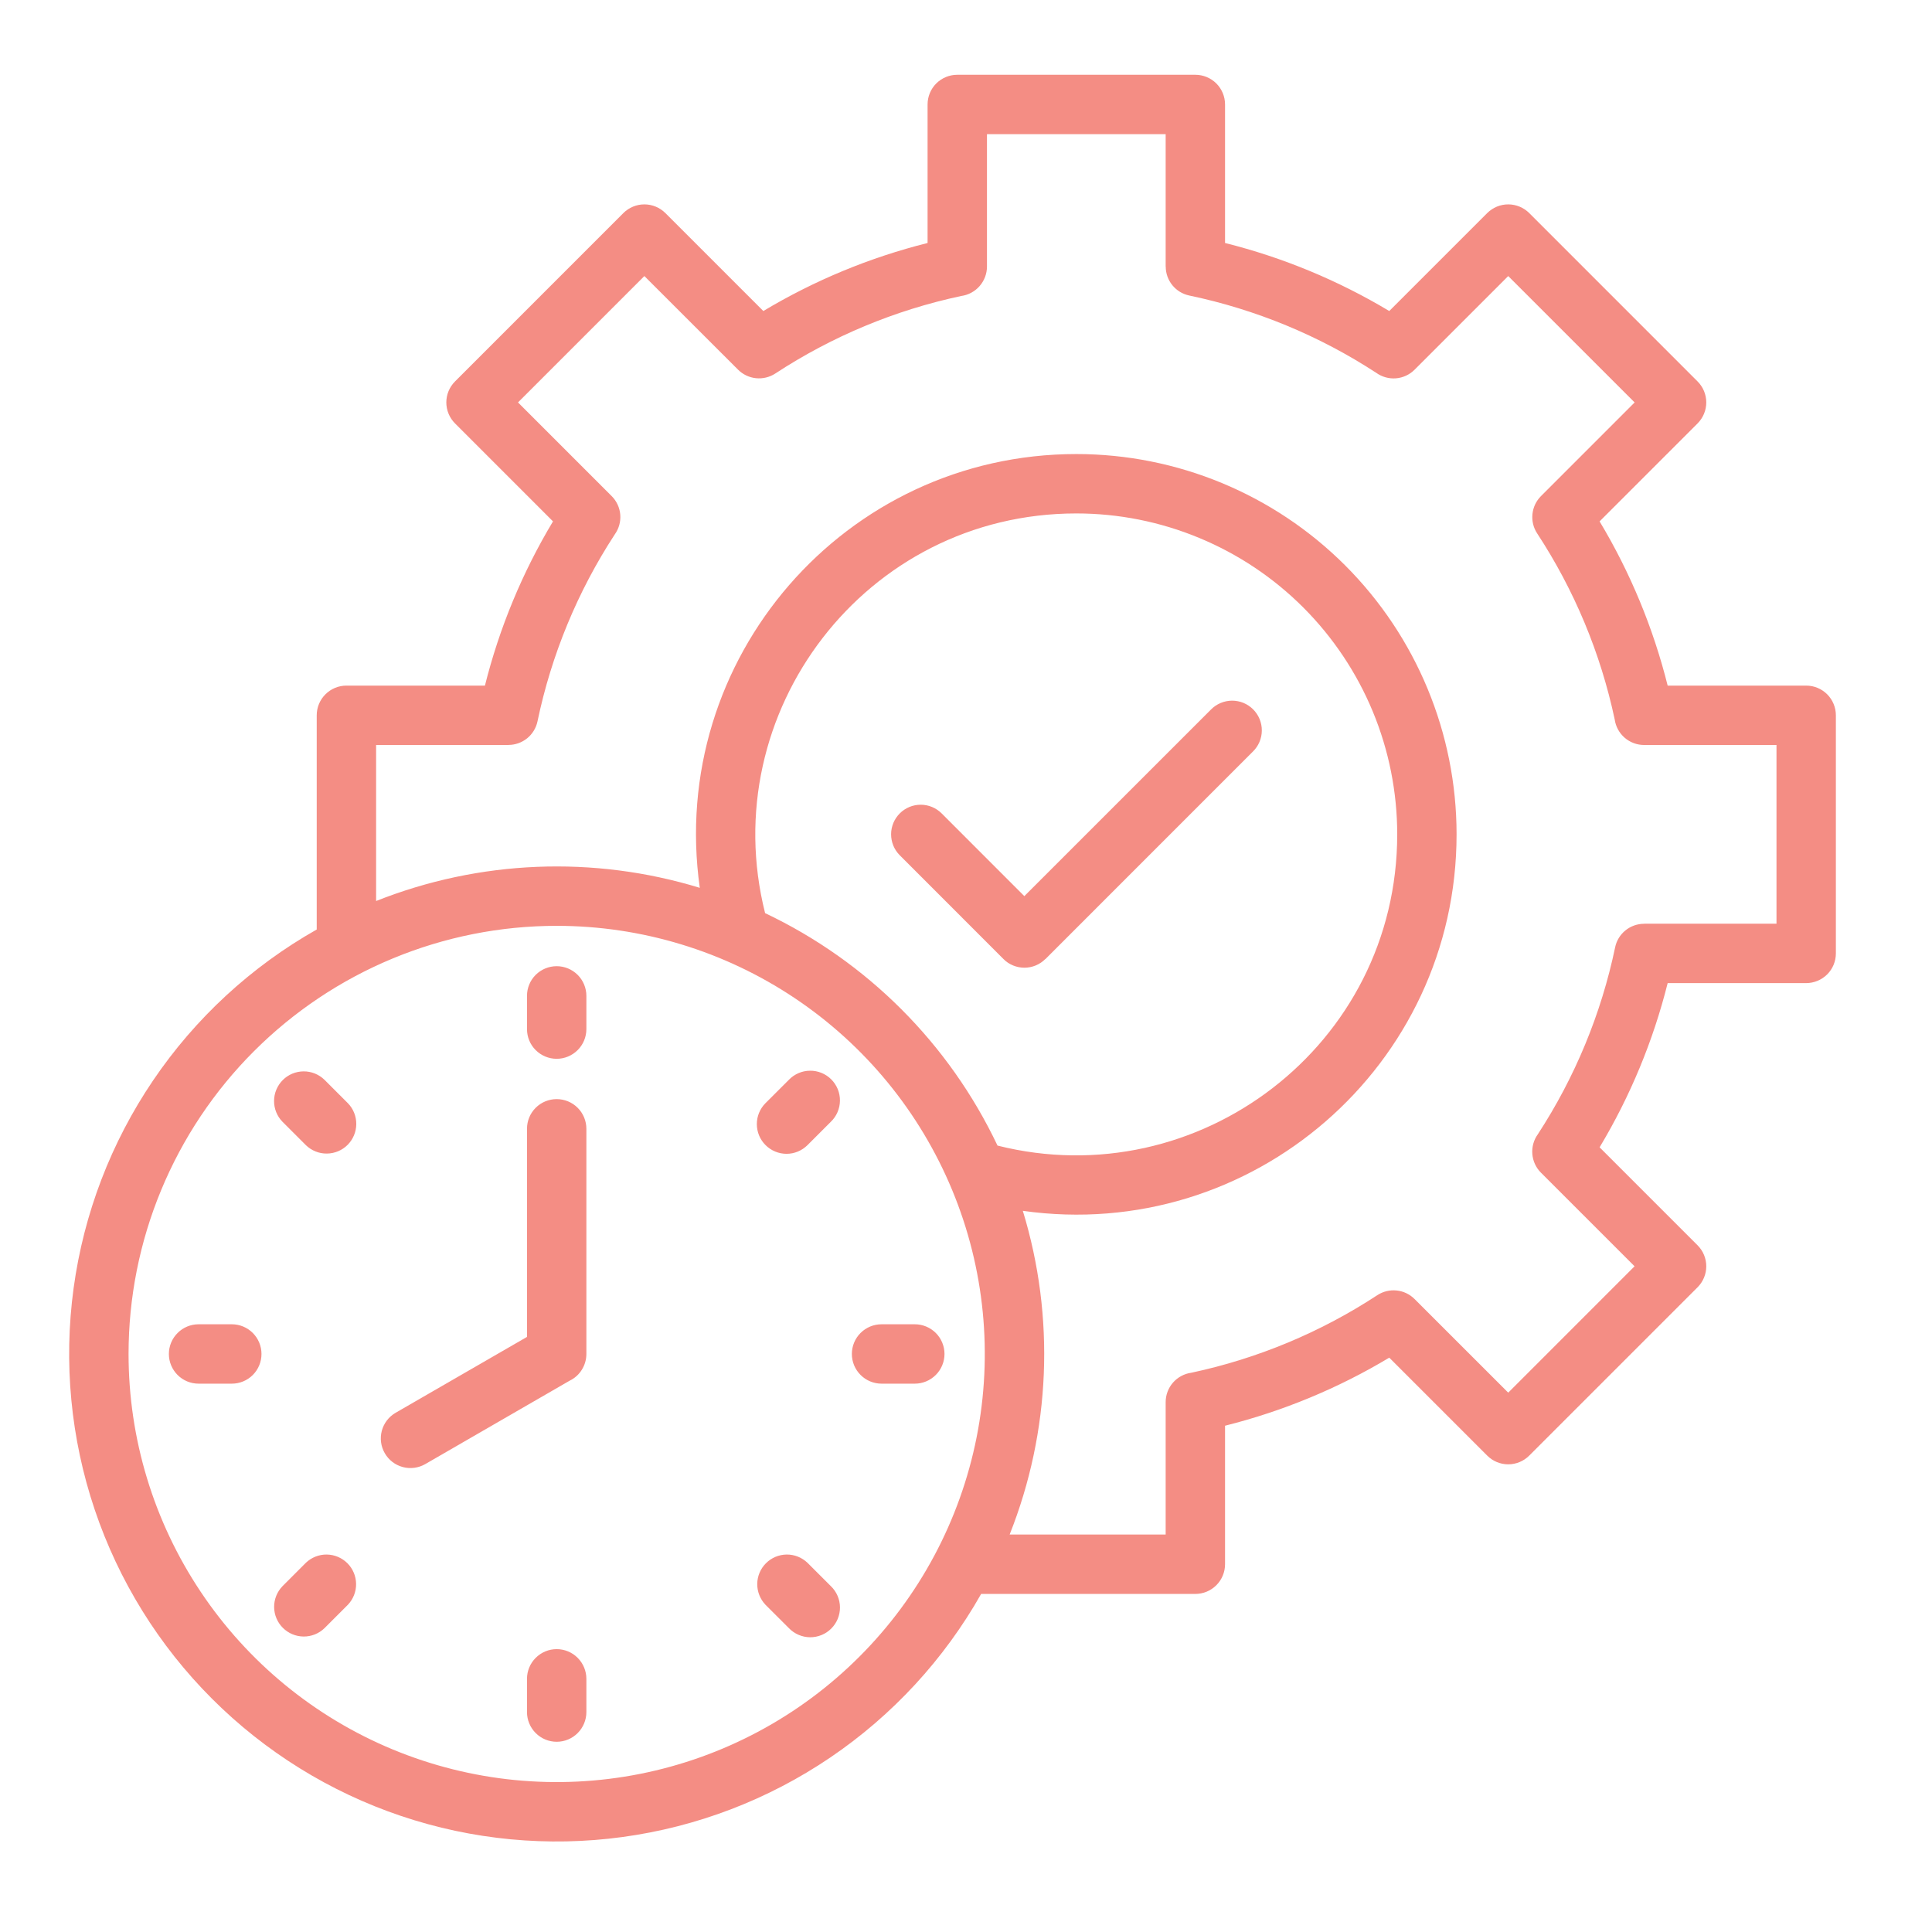 <svg width="61" height="61" viewBox="0 0 61 61" fill="none" xmlns="http://www.w3.org/2000/svg">
<path fill-rule="evenodd" clip-rule="evenodd" d="M31.878 48.451H36.804V44.271C36.804 44.044 36.886 43.825 37.035 43.654C37.184 43.484 37.39 43.373 37.614 43.342C39.707 42.896 41.698 42.066 43.487 40.893C43.667 40.775 43.882 40.723 44.096 40.745C44.31 40.767 44.51 40.862 44.662 41.014L47.62 43.971L51.609 39.981L48.652 37.024C48.495 36.867 48.399 36.659 48.381 36.437C48.363 36.215 48.424 35.994 48.554 35.814C49.727 34.015 50.555 32.014 50.995 29.912C51.038 29.701 51.153 29.512 51.32 29.377C51.487 29.241 51.695 29.167 51.91 29.167V29.165H56.09V23.522H51.91C51.684 23.522 51.465 23.44 51.294 23.291C51.123 23.142 51.012 22.936 50.981 22.712C50.536 20.619 49.705 18.628 48.532 16.839C48.414 16.659 48.362 16.444 48.385 16.23C48.407 16.016 48.502 15.816 48.654 15.664L51.611 12.706L47.62 8.716L44.663 11.673C44.505 11.831 44.297 11.927 44.076 11.945C43.854 11.963 43.633 11.901 43.452 11.771C41.654 10.598 39.653 9.771 37.551 9.331C37.34 9.287 37.152 9.173 37.016 9.006C36.88 8.839 36.806 8.631 36.806 8.416H36.804V4.236H31.162V8.416C31.162 8.642 31.079 8.861 30.93 9.032C30.781 9.203 30.576 9.314 30.351 9.345C28.259 9.79 26.267 10.621 24.478 11.794C24.298 11.911 24.083 11.963 23.869 11.941C23.655 11.919 23.455 11.824 23.303 11.672L20.345 8.716L16.355 12.706L19.312 15.663C19.47 15.82 19.566 16.029 19.584 16.25C19.602 16.472 19.54 16.693 19.41 16.874C18.237 18.672 17.41 20.673 16.971 22.775C16.927 22.985 16.812 23.174 16.645 23.31C16.478 23.445 16.27 23.52 16.055 23.52V23.522H11.875V28.448C15.136 27.153 18.74 27.006 22.095 28.032C21.074 20.799 26.679 14.336 33.983 14.336C37.167 14.336 40.221 15.601 42.473 17.853C44.724 20.105 45.989 23.159 45.989 26.343C45.989 33.647 39.526 39.252 32.294 38.23C33.32 41.586 33.173 45.19 31.878 48.451ZM16.639 35.64C16.639 35.391 16.737 35.153 16.913 34.977C17.089 34.801 17.328 34.703 17.576 34.703C17.825 34.703 18.063 34.801 18.239 34.977C18.415 35.153 18.514 35.391 18.514 35.64V42.75C18.514 42.926 18.464 43.098 18.371 43.247C18.278 43.397 18.145 43.517 17.986 43.593L13.428 46.226C13.213 46.35 12.958 46.384 12.718 46.32C12.478 46.256 12.274 46.1 12.15 45.885C12.025 45.67 11.991 45.415 12.055 45.175C12.119 44.936 12.276 44.731 12.49 44.607L16.639 42.211L16.639 35.64ZM8.918 35.417C8.746 35.241 8.651 35.004 8.653 34.757C8.655 34.511 8.754 34.276 8.928 34.101C9.102 33.927 9.337 33.829 9.584 33.827C9.83 33.825 10.067 33.92 10.244 34.092L10.986 34.834C11.157 35.01 11.251 35.247 11.249 35.493C11.247 35.739 11.148 35.974 10.975 36.148C10.801 36.322 10.566 36.42 10.32 36.422C10.074 36.425 9.837 36.33 9.66 36.159L8.918 35.417ZM6.27 43.687C6.021 43.687 5.783 43.589 5.607 43.413C5.431 43.237 5.332 42.998 5.332 42.75C5.332 42.501 5.431 42.263 5.607 42.087C5.783 41.911 6.021 41.812 6.27 41.812H7.319C7.568 41.812 7.806 41.911 7.982 42.087C8.158 42.263 8.256 42.501 8.256 42.75C8.256 42.998 8.158 43.237 7.982 43.413C7.806 43.589 7.568 43.687 7.319 43.687H6.27ZM10.244 51.408C10.067 51.579 9.831 51.673 9.585 51.671C9.339 51.669 9.104 51.57 8.93 51.396C8.756 51.223 8.658 50.987 8.655 50.742C8.653 50.496 8.748 50.259 8.919 50.082L9.66 49.34C9.838 49.172 10.074 49.079 10.318 49.082C10.563 49.086 10.796 49.184 10.969 49.357C11.142 49.53 11.24 49.763 11.243 50.008C11.247 50.252 11.154 50.488 10.986 50.666L10.244 51.408ZM18.514 54.056C18.514 54.305 18.415 54.543 18.239 54.719C18.064 54.895 17.825 54.994 17.577 54.994C17.328 54.994 17.09 54.895 16.914 54.719C16.738 54.543 16.639 54.305 16.639 54.056V53.007C16.639 52.758 16.738 52.52 16.914 52.344C17.09 52.168 17.328 52.069 17.577 52.069C17.825 52.069 18.064 52.168 18.239 52.344C18.415 52.52 18.514 52.758 18.514 53.007V54.056ZM26.235 50.082C26.324 50.168 26.396 50.272 26.445 50.386C26.494 50.501 26.52 50.623 26.521 50.748C26.522 50.872 26.498 50.996 26.451 51.111C26.404 51.226 26.334 51.331 26.246 51.419C26.158 51.507 26.054 51.577 25.938 51.624C25.823 51.671 25.7 51.695 25.575 51.694C25.451 51.693 25.328 51.667 25.213 51.617C25.099 51.568 24.995 51.497 24.909 51.407L24.167 50.666C23.999 50.488 23.906 50.252 23.909 50.008C23.912 49.763 24.011 49.53 24.184 49.357C24.357 49.184 24.59 49.086 24.835 49.082C25.079 49.079 25.315 49.172 25.492 49.34L26.235 50.082ZM28.883 41.812C29.132 41.812 29.37 41.911 29.546 42.086C29.722 42.262 29.821 42.501 29.821 42.749C29.821 42.998 29.722 43.236 29.546 43.412C29.37 43.588 29.132 43.687 28.883 43.687H27.834C27.585 43.687 27.347 43.588 27.171 43.412C26.995 43.236 26.896 42.998 26.896 42.749C26.896 42.501 26.995 42.262 27.171 42.086C27.347 41.911 27.585 41.812 27.834 41.812H28.883ZM24.909 34.092C24.995 34.002 25.099 33.931 25.213 33.882C25.327 33.832 25.45 33.807 25.575 33.806C25.699 33.804 25.823 33.828 25.938 33.875C26.053 33.922 26.158 33.992 26.246 34.08C26.334 34.168 26.403 34.273 26.451 34.388C26.498 34.503 26.521 34.627 26.52 34.751C26.519 34.876 26.493 34.999 26.444 35.113C26.395 35.227 26.324 35.331 26.234 35.417L25.492 36.159C25.316 36.333 25.078 36.431 24.831 36.43C24.583 36.429 24.346 36.33 24.171 36.155C23.995 35.98 23.897 35.743 23.896 35.495C23.895 35.248 23.992 35.01 24.166 34.834L24.909 34.092ZM16.639 31.443C16.639 31.195 16.737 30.956 16.913 30.78C17.089 30.605 17.328 30.506 17.576 30.506C17.825 30.506 18.063 30.605 18.239 30.78C18.415 30.956 18.514 31.195 18.514 31.443V32.492C18.514 32.741 18.415 32.98 18.239 33.155C18.063 33.331 17.825 33.43 17.576 33.43C17.328 33.43 17.089 33.331 16.913 33.155C16.737 32.98 16.639 32.741 16.639 32.492V31.443ZM10 29.348V22.584C10 22.336 10.099 22.097 10.275 21.922C10.451 21.746 10.689 21.647 10.938 21.647H15.311C15.768 19.822 16.492 18.075 17.46 16.462L14.367 13.369C14.191 13.193 14.092 12.954 14.092 12.706C14.092 12.457 14.191 12.219 14.367 12.043L19.682 6.727C19.858 6.552 20.097 6.453 20.345 6.453C20.594 6.453 20.832 6.552 21.008 6.727L24.101 9.82C25.715 8.853 27.462 8.129 29.287 7.672V3.298C29.287 3.05 29.385 2.811 29.561 2.635C29.737 2.46 29.975 2.361 30.224 2.361H37.741C37.99 2.361 38.228 2.46 38.404 2.635C38.58 2.811 38.679 3.05 38.679 3.298V7.672C40.504 8.129 42.251 8.853 43.864 9.82L46.957 6.727C47.133 6.552 47.371 6.453 47.62 6.453C47.869 6.453 48.107 6.552 48.283 6.727L53.598 12.043C53.774 12.219 53.873 12.457 53.873 12.706C53.873 12.955 53.774 13.193 53.598 13.369L50.505 16.462C51.473 18.075 52.197 19.822 52.654 21.647H57.028C57.276 21.647 57.515 21.746 57.691 21.922C57.866 22.098 57.965 22.336 57.965 22.585V30.102C57.965 30.225 57.941 30.347 57.894 30.461C57.847 30.575 57.778 30.678 57.691 30.765C57.603 30.852 57.5 30.921 57.386 30.968C57.273 31.015 57.151 31.04 57.028 31.04H52.654C52.197 32.864 51.473 34.611 50.505 36.225L53.598 39.318C53.774 39.494 53.873 39.732 53.873 39.981C53.873 40.23 53.774 40.468 53.598 40.644L48.283 45.959C48.107 46.135 47.869 46.234 47.62 46.234C47.371 46.234 47.133 46.135 46.957 45.959L43.864 42.866C42.251 43.834 40.504 44.557 38.679 45.015V49.388C38.679 49.637 38.58 49.875 38.404 50.051C38.228 50.227 37.99 50.326 37.741 50.326H30.978C29.81 52.391 28.18 54.159 26.216 55.49C24.252 56.822 22.006 57.681 19.655 58.001C17.304 58.322 14.911 58.094 12.662 57.336C10.413 56.579 8.37 55.311 6.692 53.633C5.015 51.956 3.747 49.913 2.99 47.664C2.232 45.415 2.004 43.022 2.324 40.671C2.645 38.319 3.504 36.074 4.836 34.11C6.167 32.146 7.935 30.516 10 29.348ZM24.157 28.831C22.562 22.497 27.316 16.211 33.983 16.211C35.314 16.211 36.631 16.473 37.86 16.983C39.09 17.492 40.207 18.238 41.148 19.179C42.088 20.12 42.835 21.237 43.344 22.466C43.853 23.695 44.115 25.013 44.115 26.343C44.115 33.009 37.831 37.764 31.495 36.17C29.968 32.951 27.376 30.358 24.157 28.831ZM17.576 29.232C20.25 29.232 22.863 30.025 25.086 31.51C27.309 32.995 29.041 35.106 30.064 37.576C31.088 40.046 31.355 42.764 30.834 45.386C30.312 48.008 29.025 50.417 27.134 52.307C25.244 54.198 22.836 55.485 20.213 56.007C17.591 56.528 14.874 56.261 12.404 55.238C9.934 54.215 7.822 52.482 6.337 50.259C4.852 48.037 4.059 45.423 4.059 42.75C4.059 40.974 4.408 39.217 5.088 37.577C5.767 35.937 6.762 34.446 8.018 33.191C9.273 31.936 10.763 30.94 12.403 30.261C14.043 29.581 15.801 29.232 17.576 29.232ZM28.407 27.002C28.32 26.915 28.252 26.812 28.205 26.698C28.159 26.585 28.135 26.463 28.135 26.34C28.135 26.218 28.16 26.096 28.207 25.983C28.255 25.869 28.324 25.767 28.411 25.68C28.498 25.593 28.601 25.525 28.715 25.478C28.828 25.431 28.95 25.408 29.072 25.408C29.195 25.408 29.317 25.433 29.43 25.48C29.543 25.527 29.646 25.596 29.733 25.684L32.342 28.294L38.233 22.404C38.319 22.316 38.423 22.245 38.537 22.197C38.651 22.148 38.774 22.123 38.898 22.122C39.022 22.122 39.145 22.145 39.259 22.192C39.374 22.24 39.478 22.309 39.566 22.397C39.653 22.484 39.723 22.589 39.77 22.703C39.817 22.818 39.841 22.941 39.84 23.065C39.84 23.189 39.814 23.311 39.766 23.426C39.718 23.54 39.647 23.643 39.558 23.73L33.007 30.282L33.005 30.28C32.918 30.367 32.815 30.436 32.701 30.483C32.587 30.53 32.465 30.554 32.343 30.554C32.219 30.554 32.098 30.529 31.984 30.482C31.87 30.435 31.767 30.366 31.681 30.278L28.407 27.002Z" fill="#F48D84"/>
</svg>
